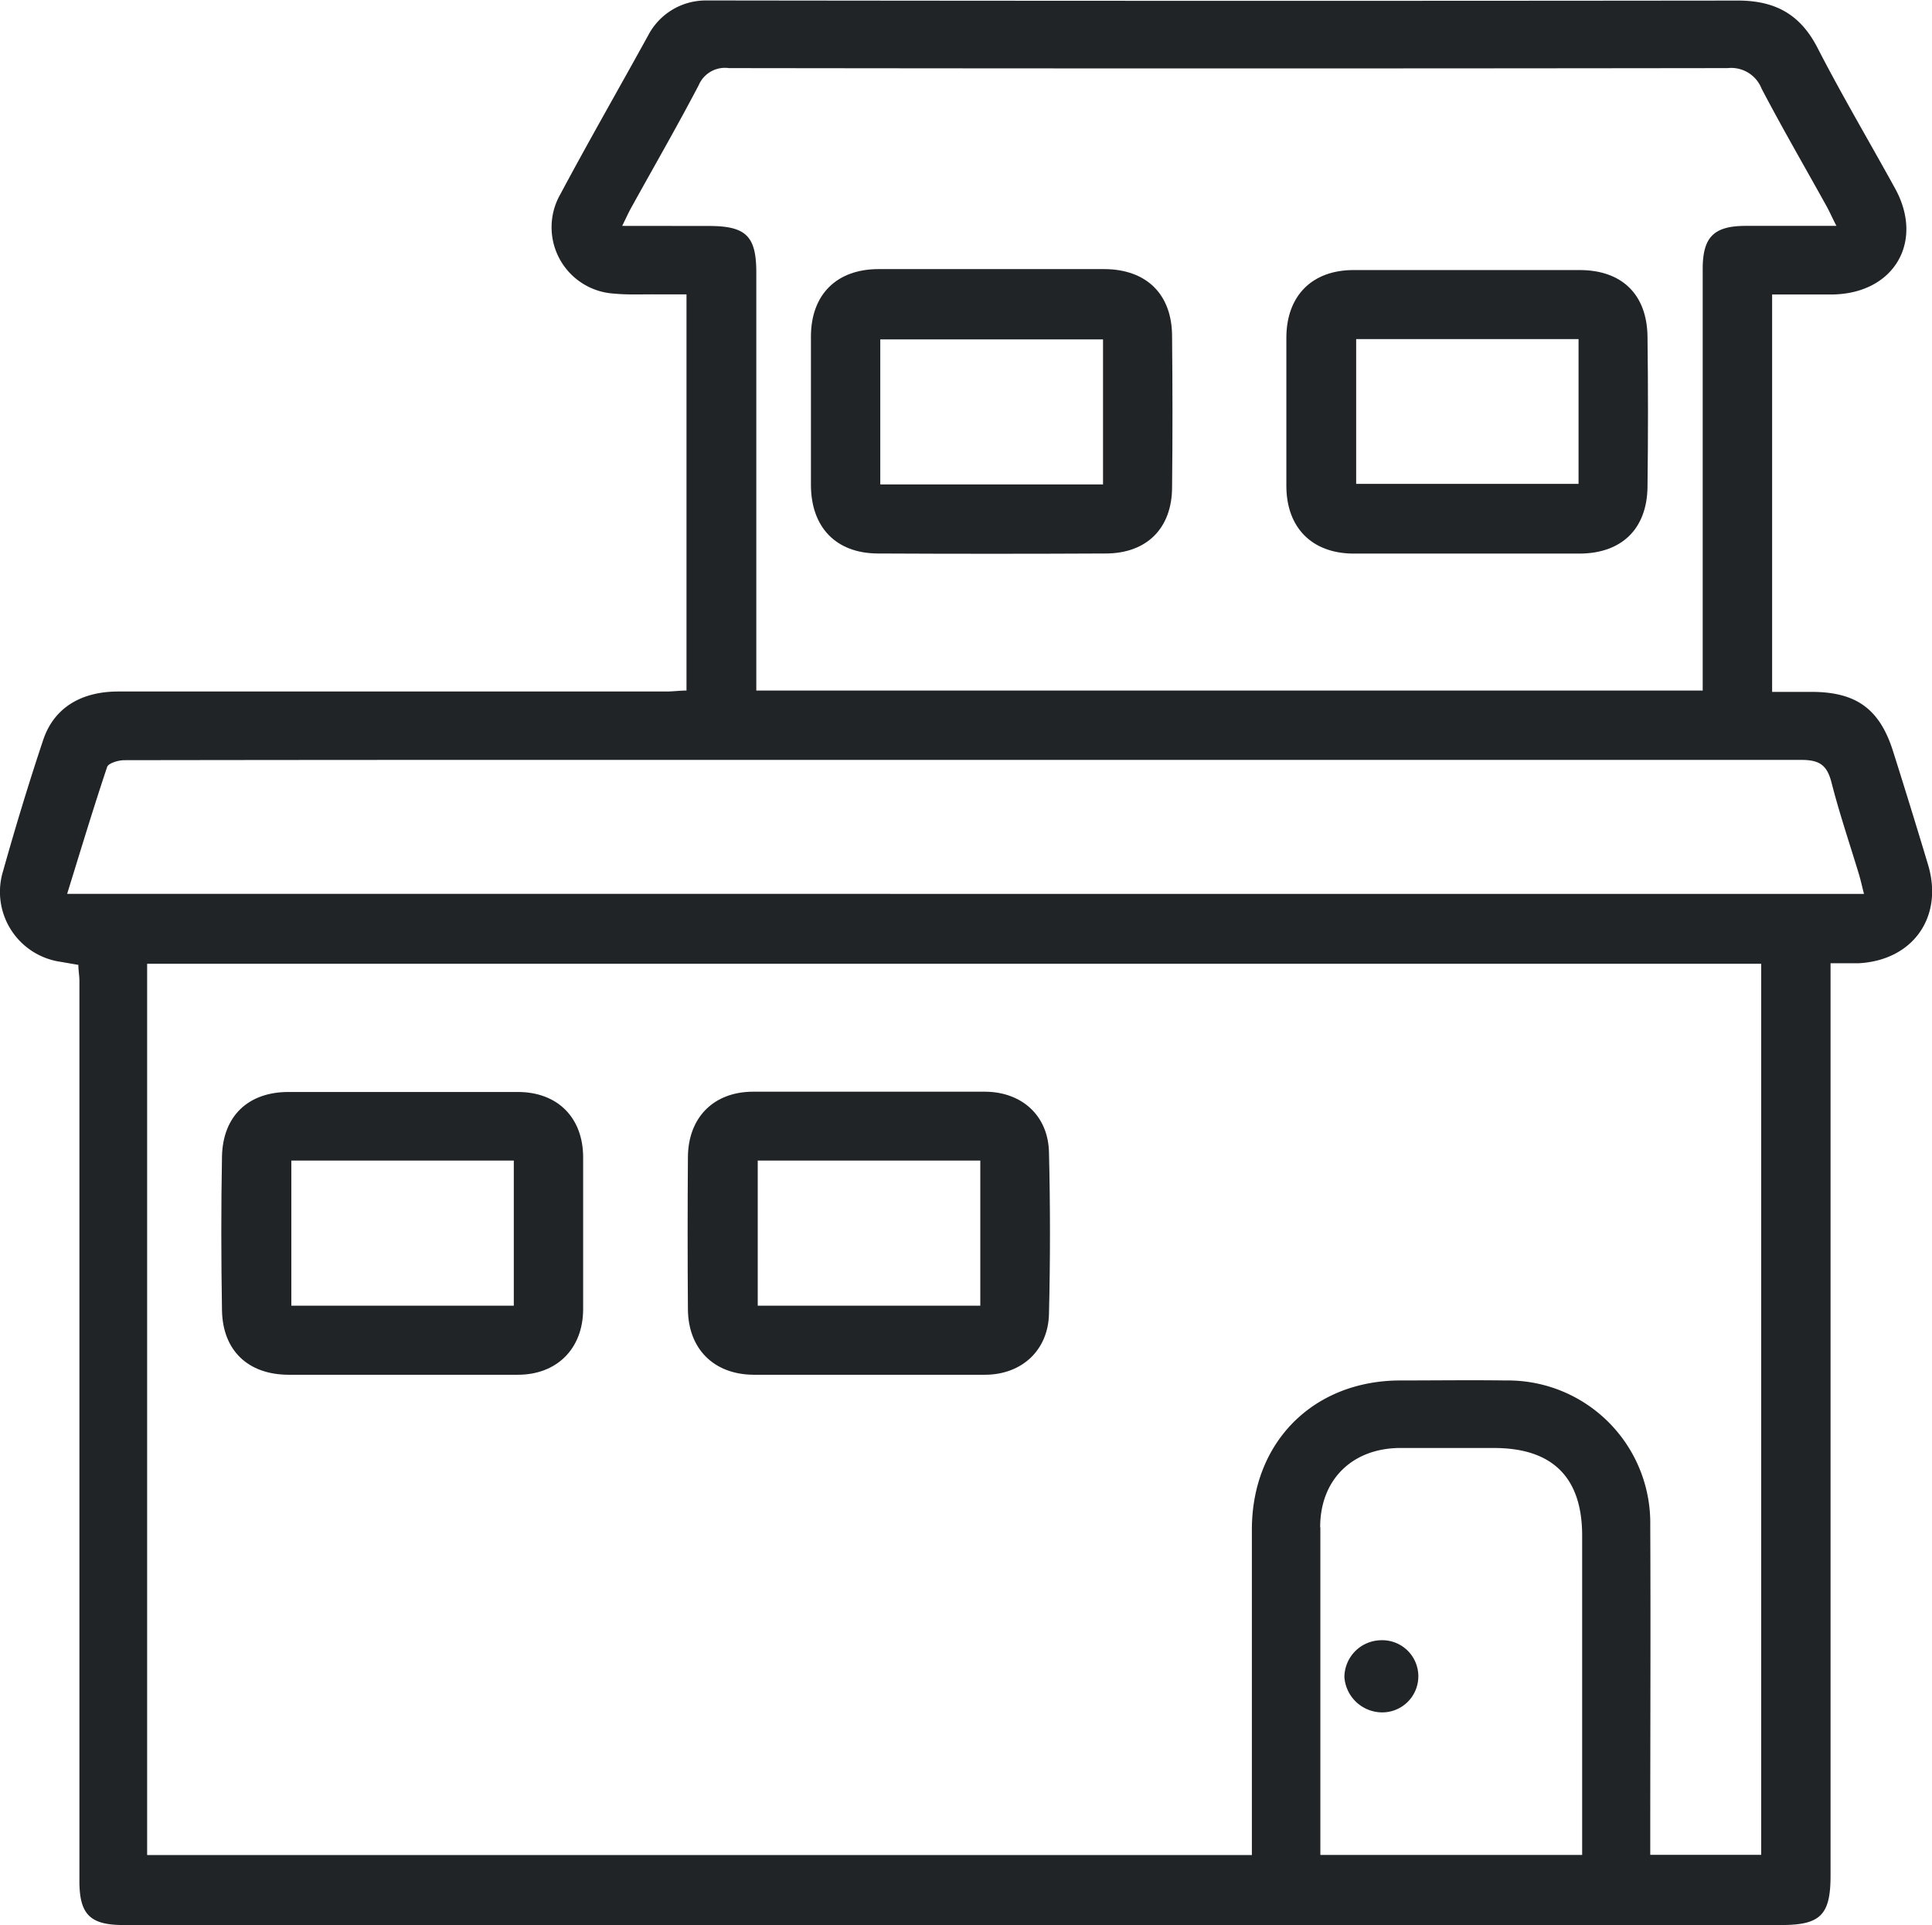 <svg xmlns="http://www.w3.org/2000/svg" viewBox="0 0 203.39 202.67"><defs><style>.cls-1{fill:#212427;}</style></defs><g id="Layer_2" data-name="Layer 2"><g id="Layer_1-2" data-name="Layer 1"><path class="cls-1" d="M203,91.12q-1.8-6-3.7-12c-1.4-4.47-3.88-6.27-8.54-6.28h-4.2V31c2.26,0,4.36,0,6.45,0,6.42-.15,9.57-5.58,6.49-11.17-2.71-4.93-5.58-9.77-8.15-14.77-1.87-3.65-4.6-5.06-8.66-5Q129.37.12,76.08.05c-.61,0-1.23,0-1.83,0a6.83,6.83,0,0,0-6,3.65C65.18,9.28,62,14.81,59,20.43a7,7,0,0,0,5.65,10.48c1.41.14,2.84.07,4.27.08,1.11,0,2.23,0,3.35,0V72.7c-.76,0-1.42.1-2.08.1H52.93q-20.25,0-40.48,0c-4,0-6.82,1.79-7.92,5.15C3,82.53,1.61,87.13.31,91.75a7.44,7.44,0,0,0,6.09,9.51l1.85.32c0,.6.11,1.13.11,1.66q0,11.58,0,23.18c0,5.7,0,44.36,0,50.05,0,.05,0,.08,0,.13q0,10.71,0,21.42c0,3.51,1.11,4.64,4.62,4.64q56.55,0,113.08,0v0h61.49c4.1,0,5.16-1.07,5.16-5.19V101.41c1.16,0,2,0,2.91,0C201.35,101.13,204.59,96.59,203,91.12ZM65.5,23.78c.42-.84.68-1.44,1-2,2.36-4.27,4.8-8.5,7.06-12.82a3,3,0,0,1,3.17-1.79q52.58.07,105.15,0a3.44,3.44,0,0,1,3.57,2.16c2.2,4.2,4.58,8.3,6.88,12.45.31.57.57,1.18,1,2h-9.54c-3.35,0-4.53,1.16-4.54,4.5q0,21,0,41.9V72.7H79.62v-44c0-3.85-1.08-4.91-5-4.91Zm73.48,137c0-5,3.36-8.27,8.3-8.34,3.33,0,6.65,0,10,0,6.16,0,9.28,3.1,9.28,9.22q0,16.81,0,33.62H139Q139,178.06,139,160.81Zm46.43,34.49H173.73v-2.58c0-10.72.05-21.43,0-32.14a15,15,0,0,0-15.2-15.22c-3.73-.05-7.46,0-11.19,0-9.13.05-15.55,6.53-15.55,15.71q0,16,0,31.93v2.32H15.49v-2.17q0-8.26,0-16.53v-.05c0-.54,0-1.08,0-1.62V101.46H185.41ZM7.07,94.1c1.43-4.62,2.75-9,4.21-13.36.14-.4,1.19-.71,1.81-.71Q32.62,80,52.14,80q68.75,0,137.48,0c1.95,0,2.72.56,3.19,2.38.84,3.28,1.93,6.49,2.91,9.73.18.62.32,1.26.51,2Z"/><path class="cls-1" d="M79.3,144.73c4.06,0,8.12,0,12.19,0s8.12,0,12.19,0c3.86,0,6.65-2.55,6.75-6.38q.21-8.53,0-17.07c-.1-3.86-2.88-6.34-6.76-6.35q-12.18,0-24.37,0c-4.16,0-6.85,2.7-6.88,6.88q-.06,8,0,16C72.44,142,75.14,144.69,79.3,144.73Zm.47-22.55H103.2v15.28H79.77Z"/><path class="cls-1" d="M30.33,144.73c4,0,8,0,12,0s8.12,0,12.19,0,6.85-2.71,6.87-6.88c0-5.35,0-10.7,0-16,0-4.19-2.69-6.88-6.85-6.89q-12.09,0-24.17,0c-4.23,0-6.9,2.52-7,6.76-.1,5.42-.09,10.84,0,16.25C23.45,142.17,26.1,144.7,30.33,144.73Zm.34-22.55H54.09v15.28H30.67Z"/><path class="cls-1" d="M142.48,58.28q11.88,0,23.77,0c4.46,0,7.13-2.59,7.19-7q.1-7.92,0-15.85c-.06-4.46-2.72-7-7.15-7-3.93,0-7.86,0-11.79,0s-8,0-12,0c-4.39,0-7.07,2.72-7.08,7.12q0,7.82,0,15.64C135.44,55.54,138.1,58.26,142.48,58.28Zm.29-22.58h23.41V50.94H142.77Z"/><path class="cls-1" d="M92.39,58.27q12,.06,24,0c4.34,0,7-2.66,7-7,.06-5.28.05-10.57,0-15.85,0-4.44-2.69-7.06-7.1-7.09-3.93,0-7.86,0-11.79,0s-8,0-12,0c-4.43,0-7.11,2.68-7.13,7.07,0,5.22,0,10.43,0,15.65C85.38,55.51,88,58.24,92.39,58.27Zm.28-22.54h23.45V51H92.67Z"/><path class="cls-1" d="M145.33,172.68a3.91,3.91,0,0,0-3.8,3.88,4,4,0,0,0,3.79,3.71,3.8,3.8,0,1,0,0-7.59Z"/></g></g></svg>